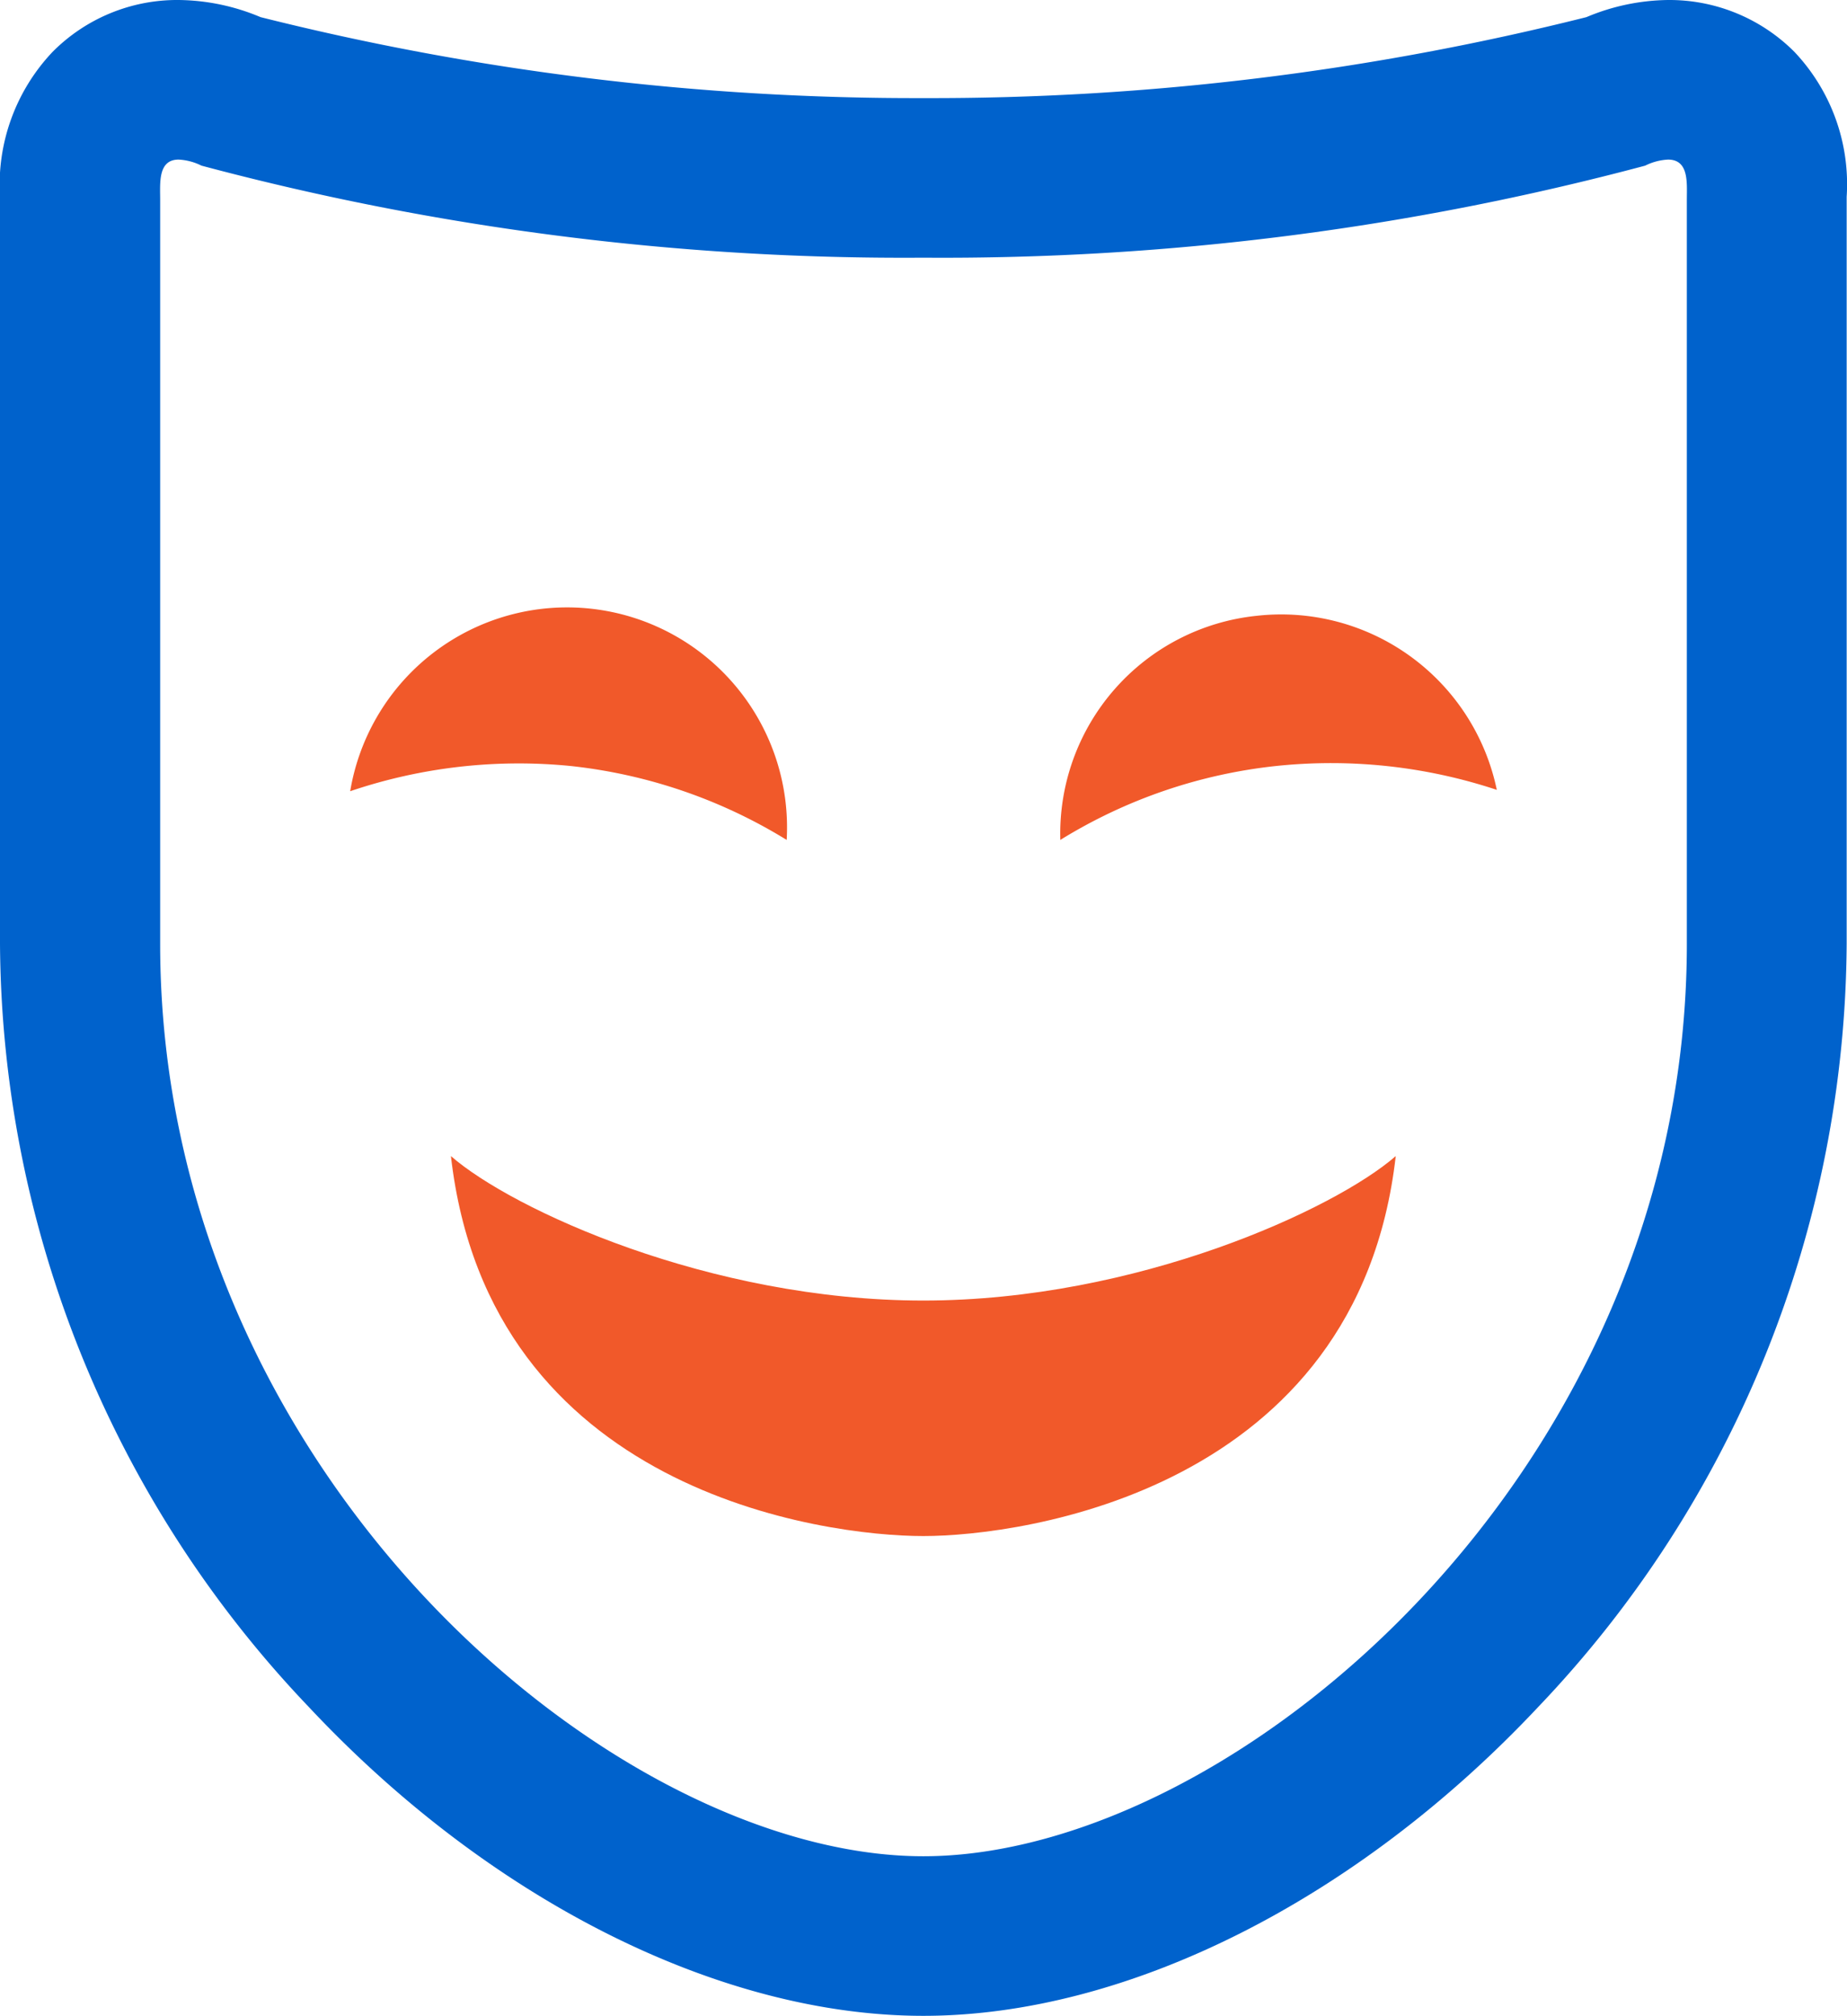<svg xmlns="http://www.w3.org/2000/svg" viewBox="0 0 55.01 60" width="55.01" height="60"><defs><style>.cls-1{fill:#0062cc;}.cls-2{fill:#f1592a;}</style></defs><g id="レイヤー_2" data-name="レイヤー 2"><g id="レイヤー_1-2" data-name="レイヤー 1"><path class="cls-1" d="M53.44,1.54A5.26,5.26,0,0,0,49.69,0a6.43,6.43,0,0,0-2.44.51A80.1,80.1,0,0,1,27.5,2.92,80.07,80.07,0,0,1,7.76.51,6.43,6.43,0,0,0,5.32,0,5.23,5.23,0,0,0,1.57,1.54,5.75,5.75,0,0,0,0,5.86V28.09A33.17,33.17,0,0,0,9.2,50.81C14.6,56.57,21.45,60,27.5,60s12.9-3.43,18.31-9.19A33.16,33.16,0,0,0,55,28.09V5.86A5.73,5.73,0,0,0,53.44,1.54Zm-3.2,4.4V28.09c0,15.73-13.52,27.16-22.74,27.16S4.77,43.82,4.77,28.09V5.94c0-.49-.07-1.19.55-1.19A1.71,1.71,0,0,1,6,4.93,81.11,81.11,0,0,0,27.5,7.67,81.14,81.14,0,0,0,49,4.93a1.71,1.71,0,0,1,.68-.18C50.31,4.75,50.24,5.45,50.24,5.94Z"/><path class="cls-2" d="M13.43,34.41c1.14,10,11.12,11.31,14.07,11.31s12.94-1.36,14.07-11.31c-1.81,1.58-7.71,4.3-14.07,4.3S15.25,36,13.43,34.41Z"/><path class="cls-2" d="M17,22.8A15.4,15.4,0,0,1,23.43,25a6.55,6.55,0,0,0-13-1.45A15.65,15.65,0,0,1,17,22.8Z"/><path class="cls-2" d="M37.42,18.33A6.52,6.52,0,0,0,31.58,25,15.31,15.31,0,0,1,38,22.8a15.68,15.68,0,0,1,6.58.71A6.56,6.56,0,0,0,37.42,18.33Z"/></g></g></svg>